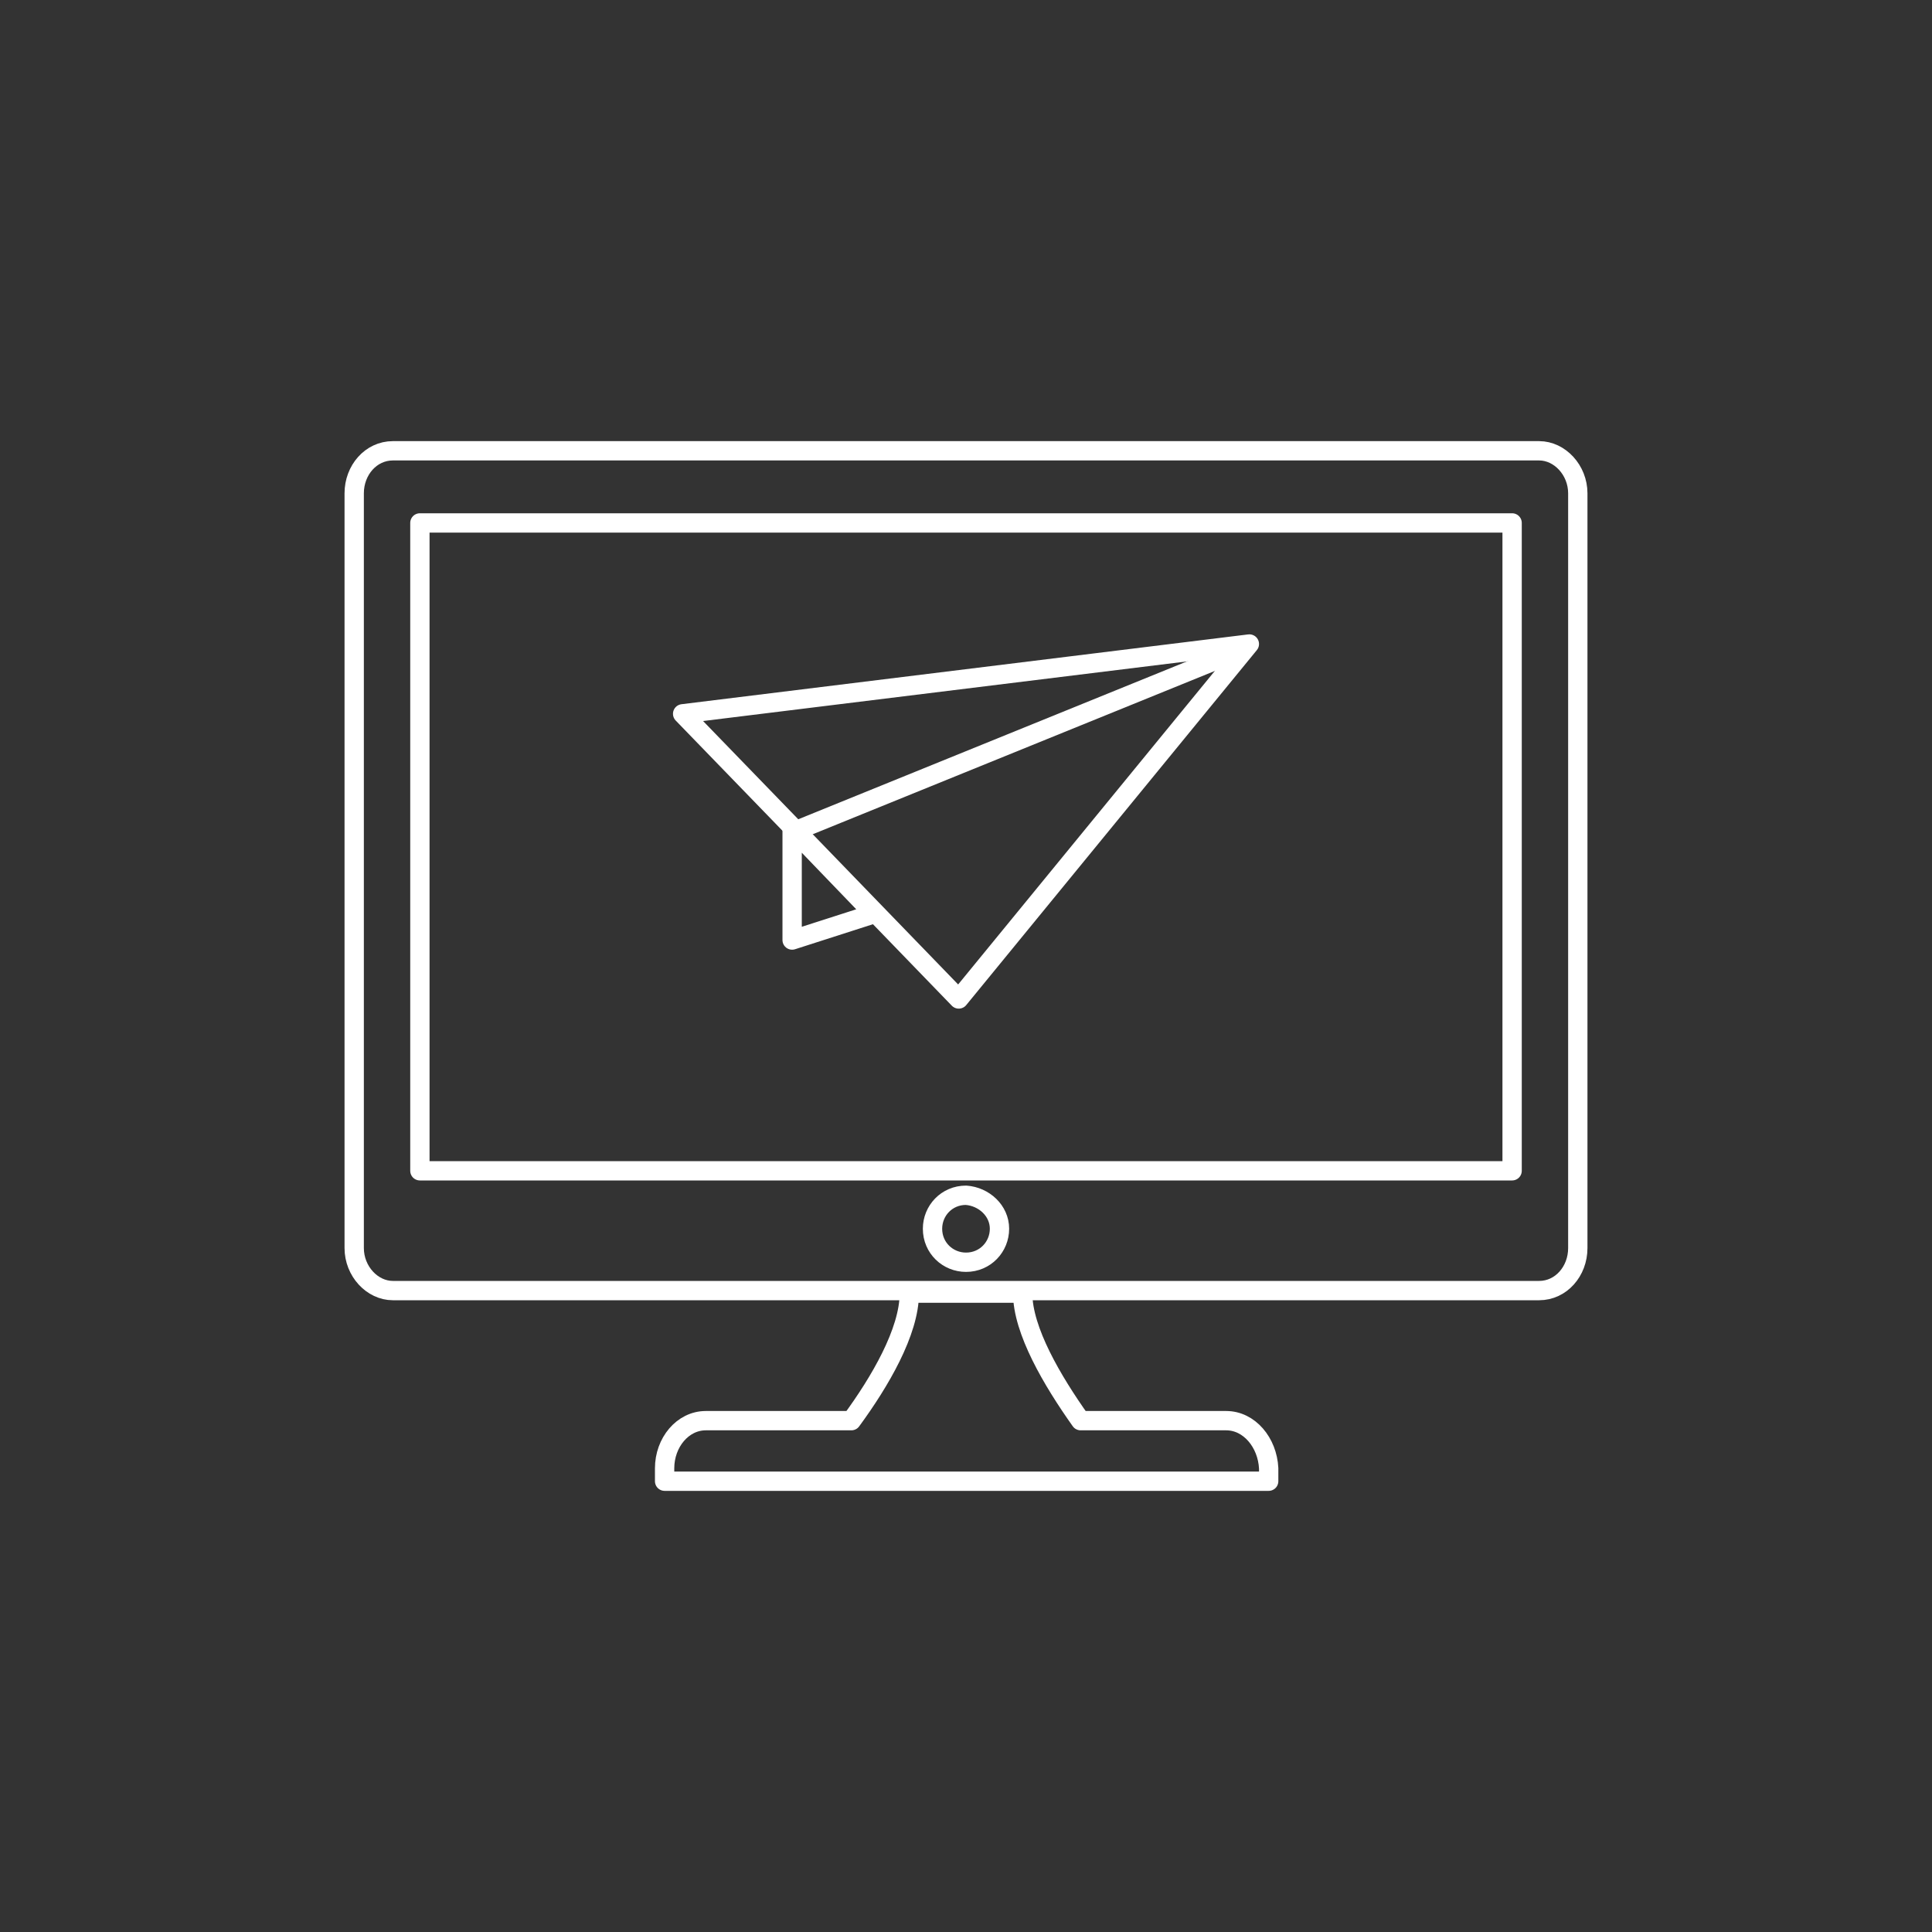 <?xml version="1.0" encoding="UTF-8"?> <svg xmlns="http://www.w3.org/2000/svg" width="150" height="150" viewBox="0 0 150 150" fill="none"><rect x="0" y="0" width="150" height="150" fill="#333333" stroke="none"/><path d="M122.5 96.9C122.5 98.7 121.2 100.2 119.5 100.2H30.5C28.9 100.2 27.5 98.7 27.5 96.9V38.3C27.5 36.5 28.8 35 30.5 35H119.5C121.1 35 122.5 36.5 122.5 38.3V96.9Z" stroke="white" stroke-width="1.5" stroke-miterlimit="10" stroke-linecap="round" stroke-linejoin="round"></path><path d="M95.2 110.3H83.9C81.7 107.2 79.4 103.3 79.4 100.4C76.5 100.4 73.5 100.4 70.6 100.4C70.6 103.4 68.3 107.3 66.1 110.3H54.8C53 110.3 51.6 112 51.6 114V115H62.5H87.6H98.5V114C98.4 112 97 110.3 95.2 110.3Z" stroke="white" stroke-width="1.5" stroke-miterlimit="10" stroke-linecap="round" stroke-linejoin="round"></path><path d="M77.6 95.4C77.6 96.8 76.5 98 75 98C73.6 98 72.4 96.9 72.4 95.4C72.4 94 73.5 92.8 75 92.8C76.4 92.9 77.6 94 77.6 95.4Z" stroke="white" stroke-width="1.5" stroke-miterlimit="10" stroke-linecap="round" stroke-linejoin="round"></path><path d="M117.4 40.6H32.6V90.9H117.4V40.6Z" stroke="white" stroke-width="1.5" stroke-miterlimit="10" stroke-linecap="round" stroke-linejoin="round"></path><path d="M97 50L74.437 77.56L61.73 64.431L53 55.42L97 50Z" stroke="white" stroke-width="1.5" stroke-miterlimit="10" stroke-linejoin="round"></path><path d="M61.642 64.554L96.437 50.422" stroke="white" stroke-width="1.5" stroke-miterlimit="10" stroke-linejoin="round"></path><path d="M67.854 70.943L61.501 72.984V64.343L64.158 67.106L67.854 70.943Z" stroke="white" stroke-width="1.5" stroke-miterlimit="10" stroke-linejoin="round"></path></svg> 